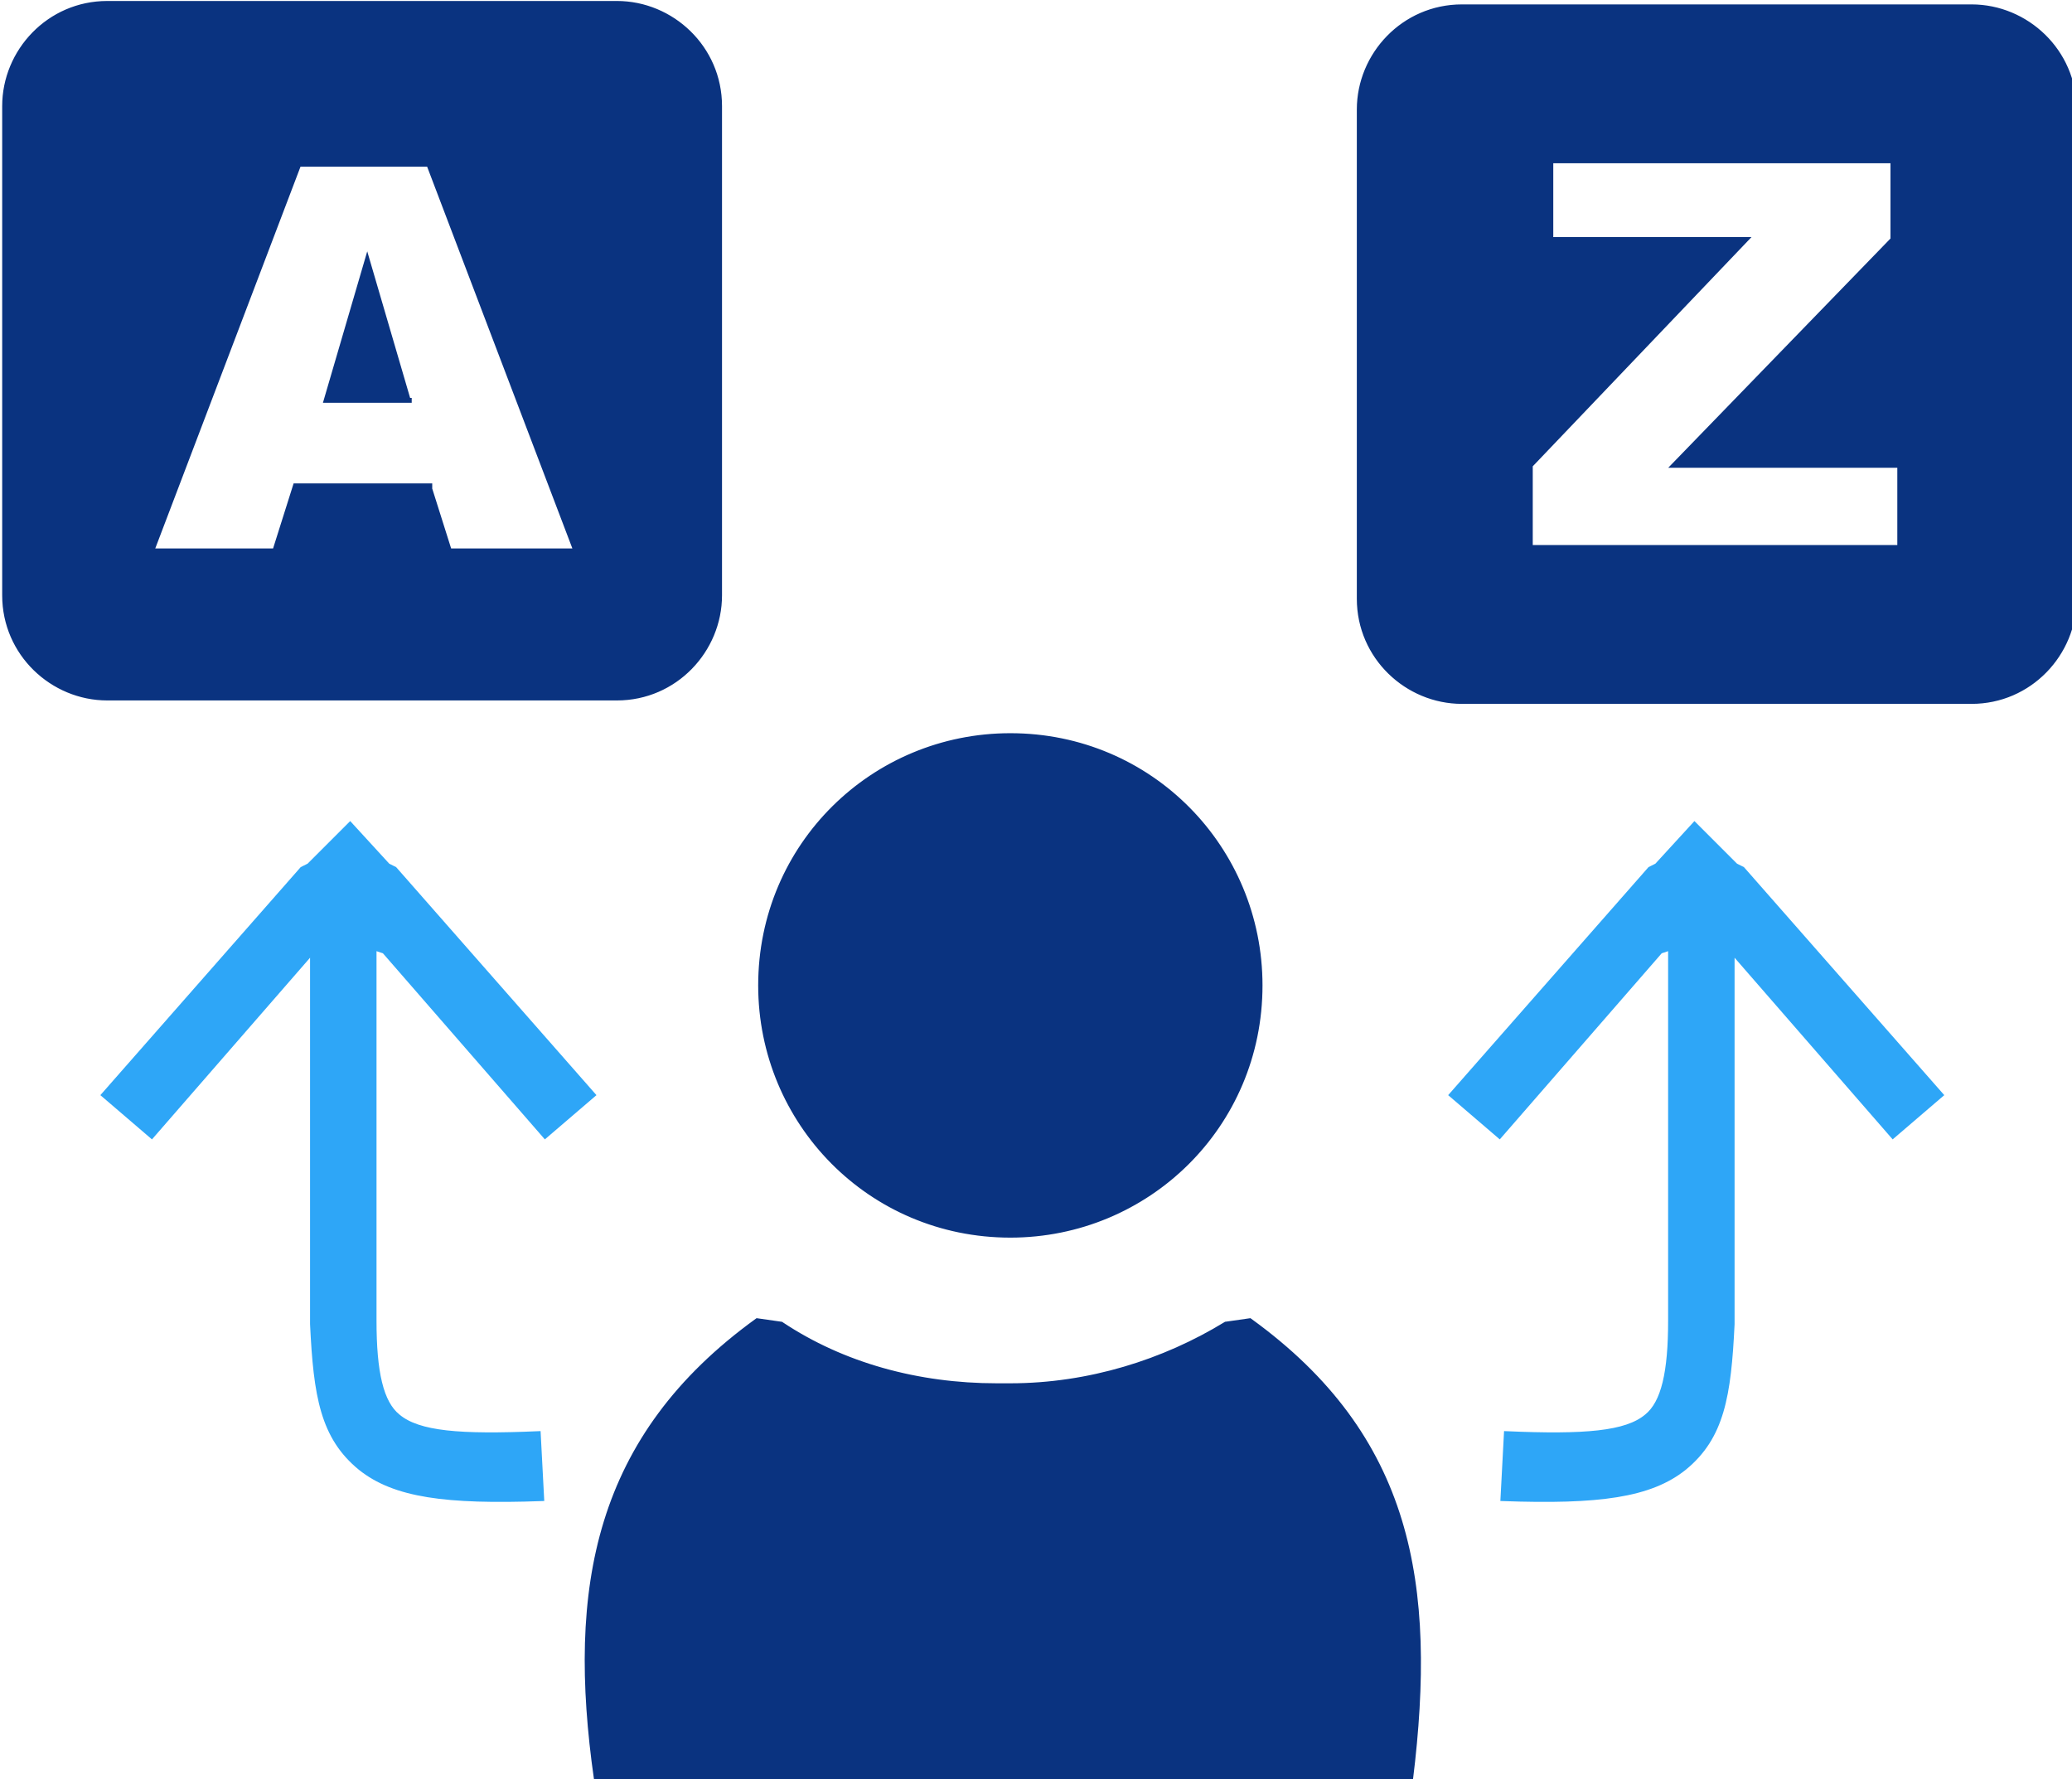 <?xml version="1.0" encoding="UTF-8"?>
<!DOCTYPE svg PUBLIC "-//W3C//DTD SVG 1.1//EN" "http://www.w3.org/Graphics/SVG/1.1/DTD/svg11.dtd">
<!-- Creator: CorelDRAW X6 -->
<svg xmlns="http://www.w3.org/2000/svg" xml:space="preserve" width="32.333mm" height="27.758mm" version="1.1" style="shape-rendering:geometricPrecision; text-rendering:geometricPrecision; image-rendering:optimizeQuality; fill-rule:evenodd; clip-rule:evenodd"
viewBox="0 0 605 520"
 xmlns:xlink="http://www.w3.org/1999/xlink">
 <defs>
  <style type="text/css">
   <![CDATA[
    .str0 {stroke:#0A3380;stroke-width:1.427}
    .str1 {stroke:#2EA6F7;stroke-width:1.427}
    .fil0 {fill:#0A3380}
    .fil1 {fill:#2EA6F7}
   ]]>
  </style>
 </defs>
 <g id="Layer_x0020_1">
  <path class="fil0 str0" d="M31 1l149 0c16,0 30,13 30,30l0 143c0,16 -13,30 -30,30l-149 0c-16,0 -30,-13 -30,-30l0 -143c0,-16 13,-30 30,-30zm264 214c41,0 73,33 73,73 0,41 -33,73 -73,73 -41,0 -73,-33 -73,-73 0,-41 33,-73 73,-73zm63 172l7 -1c47,34 54,77 47,134l-119 0 -119 0c-8,-56 0,-100 47,-134l7 1c18,12 40,18 63,18 1,0 2,0 2,0 1,0 2,0 2,0 23,0 45,-7 63,-18zm69 -385l149 0c16,0 30,13 30,30l0 143c0,16 -13,30 -30,30l-149 0c-16,0 -30,-13 -30,-30l0 -143c0,-16 13,-30 30,-30zm27 45l99 0 0 23 -64 66 66 0 0 24 -108 0 0 -24 63 -66 -57 0 0 -24zm-328 95l-40 0 -6 19 -36 0 43 -113 38 0 43 113 -37 0 -6 -19zm-7 -25l-12 -41 -12 41 25 0z"/>
  <path class="fil1 str1" d="M488 277l0 109 0 0c0,15 -2,24 -7,28 -6,5 -18,6 -41,5l-1 19c28,1 43,-1 53,-9 11,-9 13,-21 14,-42l0 0 0 -109 47 54 14 -12 -58 -66 0 0 -2 -1 -5 -5 -7 -7 -11 12 -2 1 0 0 -58 66 14 12 47 -54zm-379 0l0 109 0 0c0,15 2,24 7,28 6,5 18,6 41,5l1 19c-28,1 -43,-1 -53,-9 -11,-9 -13,-21 -14,-42l0 0 0 -109 -47 54 -14 -12 58 -66 0 0 2 -1 5 -5 7 -7 11 12 2 1 0 0 58 66 -14 12 -47 -54z"/>
 </g>
</svg>

